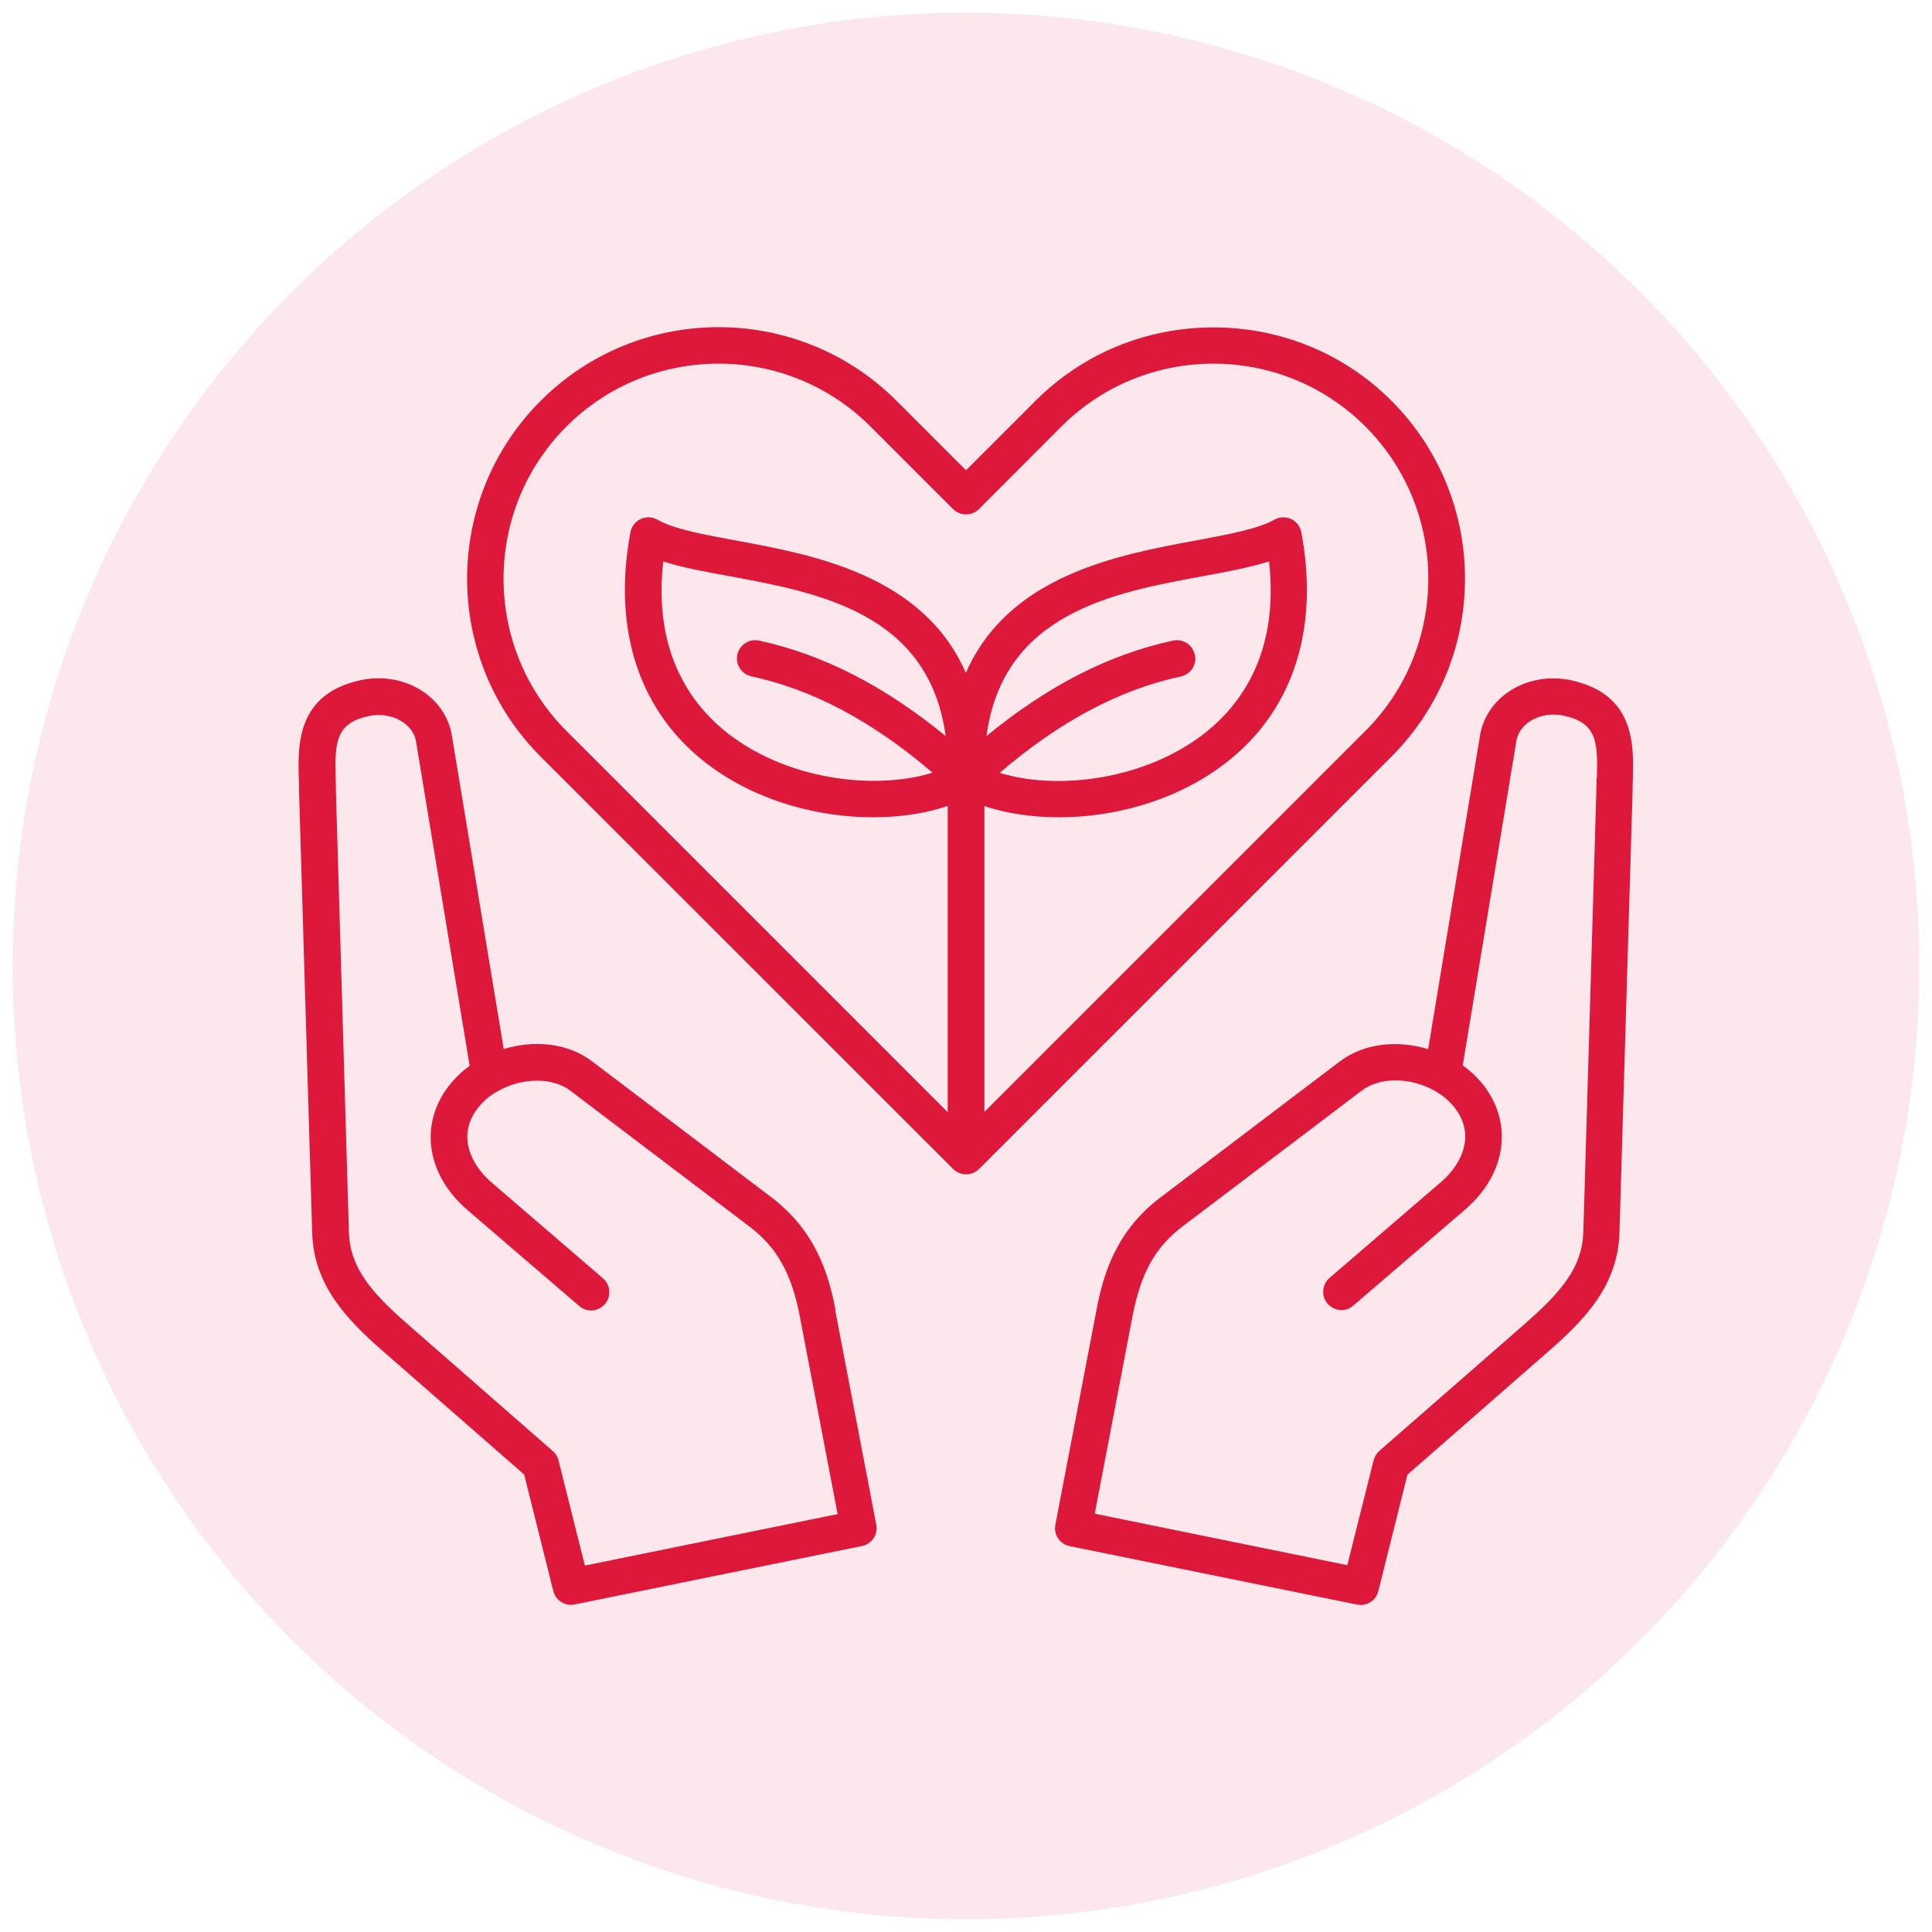 <svg xmlns="http://www.w3.org/2000/svg" id="Capa_1" data-name="Capa 1" viewBox="0 0 152 152"><defs><style>      .cls-1 {        opacity: .1;      }      .cls-2 {        fill: #dd183b;      }    </style></defs><g class="cls-1"><circle class="cls-2" cx="76" cy="76" r="75"></circle></g><path class="cls-2" d="M65.73,103.03c-.56-2.9-1.6-6.22-5.05-8.84l-14.07-10.67c-2.07-1.57-4.74-1.66-6.98-.99l-4.11-24.85-.02-.08c-.66-2.98-3.88-4.8-7.17-4.08-5.01,1.11-4.9,5.13-4.82,7.79,.01,.35,.02,.68,.02,.99v.04l1.03,34.64c.12,4.21,2.83,6.92,5.59,9.34l11.09,9.69,2.29,9.16c.16,.65,.74,1.09,1.39,1.09,.09,0,.19-.01,.29-.03l22.61-4.6c.77-.15,1.27-.9,1.12-1.68l-3.24-16.92h.01Zm-19.72,20.12l-2.07-8.26c-.07-.29-.23-.54-.45-.73l-11.43-9.99c-2.93-2.56-4.53-4.48-4.61-7.26l-1.02-34.62c0-.35-.01-.7-.02-1.05-.08-2.82,0-4.33,2.57-4.9,1.7-.37,3.4,.48,3.73,1.87l4.24,25.64c-.52,.38-1,.81-1.41,1.3-2.6,3.05-2.1,7.18,1.23,10.04l8.8,7.56c.27,.23,.6,.35,.93,.35,.41,0,.8-.17,1.09-.5,.52-.6,.45-1.51-.15-2.03l-8.79-7.56c-1.6-1.38-2.81-3.78-.92-6,.41-.48,.91-.89,1.5-1.2,1.94-1.06,4.28-1.05,5.67,.02l14.07,10.67c2.16,1.64,3.31,3.69,3.96,7.09l2.97,15.53-19.88,4.05h0ZM123.66,53.53c-1.55-.34-3.15-.13-4.49,.6-1.4,.77-2.35,2-2.68,3.48l-.02,.08-4.11,24.85c-2.24-.67-4.91-.58-6.98,.99l-14.07,10.67c-3.46,2.62-4.49,5.94-5.04,8.84l-3.24,16.92c-.15,.77,.35,1.52,1.12,1.68l22.61,4.6c.1,.02,.19,.03,.29,.03,.65,0,1.23-.44,1.39-1.09l2.29-9.16,11.09-9.7c2.76-2.41,5.47-5.13,5.59-9.34l1.03-34.64v-.04c0-.32,.01-.65,.02-.97,.08-2.67,.2-6.69-4.82-7.8h0Zm1.95,7.72c-.01,.34-.02,.69-.02,1.03l-1.02,34.62c-.08,2.78-1.69,4.7-4.61,7.26l-11.44,9.99c-.22,.19-.37,.45-.45,.73l-2.07,8.26-19.87-4.05,2.97-15.53c.65-3.4,1.79-5.45,3.96-7.09l14.08-10.67c1.4-1.06,3.73-1.07,5.67-.02,.59,.33,1.1,.73,1.5,1.2,1.89,2.22,.69,4.62-.92,6l-8.79,7.56c-.6,.52-.67,1.43-.15,2.03,.28,.33,.69,.5,1.09,.5,.33,0,.67-.11,.93-.35l8.8-7.56c3.33-2.86,3.83-6.99,1.23-10.05-.42-.48-.89-.91-1.42-1.29l4.24-25.64c.15-.64,.59-1.19,1.25-1.55,.73-.4,1.61-.51,2.49-.32,2.58,.57,2.66,2.08,2.57,4.91h-.02Zm-16.14-29.72c-3.72-3.72-8.7-5.77-14-5.77s-10.27,2.05-14,5.77l-5.47,5.47-5.47-5.47c-7.72-7.72-20.27-7.72-27.99,0-7.72,7.72-7.72,20.28,0,28l32.45,32.44c.28,.28,.65,.42,1.02,.42s.73-.14,1.02-.42l32.44-32.44c7.72-7.72,7.72-20.28,0-28h0Zm-32.02,55.96v-24.07c1.7,.57,3.71,.88,5.85,.88,4.18,0,8.86-1.18,12.66-3.92,5.62-4.05,7.9-10.62,6.42-18.51-.09-.46-.39-.85-.81-1.04s-.91-.17-1.32,.06c-1.26,.72-3.63,1.16-6.15,1.63-6.12,1.13-14.74,2.72-18.11,10.42-3.37-7.7-11.98-9.29-18.11-10.42-2.51-.46-4.89-.9-6.15-1.63-.41-.23-.89-.26-1.32-.06-.42,.19-.72,.58-.81,1.04-1.47,7.86,.79,14.43,6.38,18.48,3.8,2.76,8.51,3.95,12.71,3.95,2.15,0,4.16-.31,5.87-.89v24.09l-30-30c-6.59-6.6-6.59-17.34,0-23.94,3.3-3.3,7.63-4.95,11.97-4.95s8.66,1.65,11.96,4.95l6.49,6.49c.27,.27,.64,.42,1.02,.42s.75-.15,1.02-.42l6.48-6.49c6.6-6.6,17.33-6.6,23.93,0,6.59,6.6,6.59,17.34,0,23.94l-29.99,29.99h.02Zm16.55-35.99c-.17-.77-.93-1.27-1.71-1.1-5.03,1.08-9.85,3.55-14.68,7.51,1.31-9.68,9.97-11.28,17.03-12.58,1.95-.36,3.73-.69,5.2-1.16,.84,7.51-2.48,11.67-5.55,13.88-4.75,3.42-11.37,4.09-15.64,2.75,4.74-4.05,9.42-6.54,14.26-7.58,.77-.17,1.27-.93,1.1-1.71h0Zm-34.89,1.71c4.83,1.04,9.51,3.52,14.26,7.58-4.29,1.34-10.93,.67-15.68-2.77-3.05-2.21-6.35-6.37-5.51-13.85,1.47,.48,3.24,.8,5.2,1.16,7.05,1.3,15.71,2.9,17.02,12.58-4.83-3.96-9.66-6.42-14.68-7.51-.77-.17-1.54,.33-1.71,1.1s.33,1.54,1.1,1.71h0Z"></path></svg>